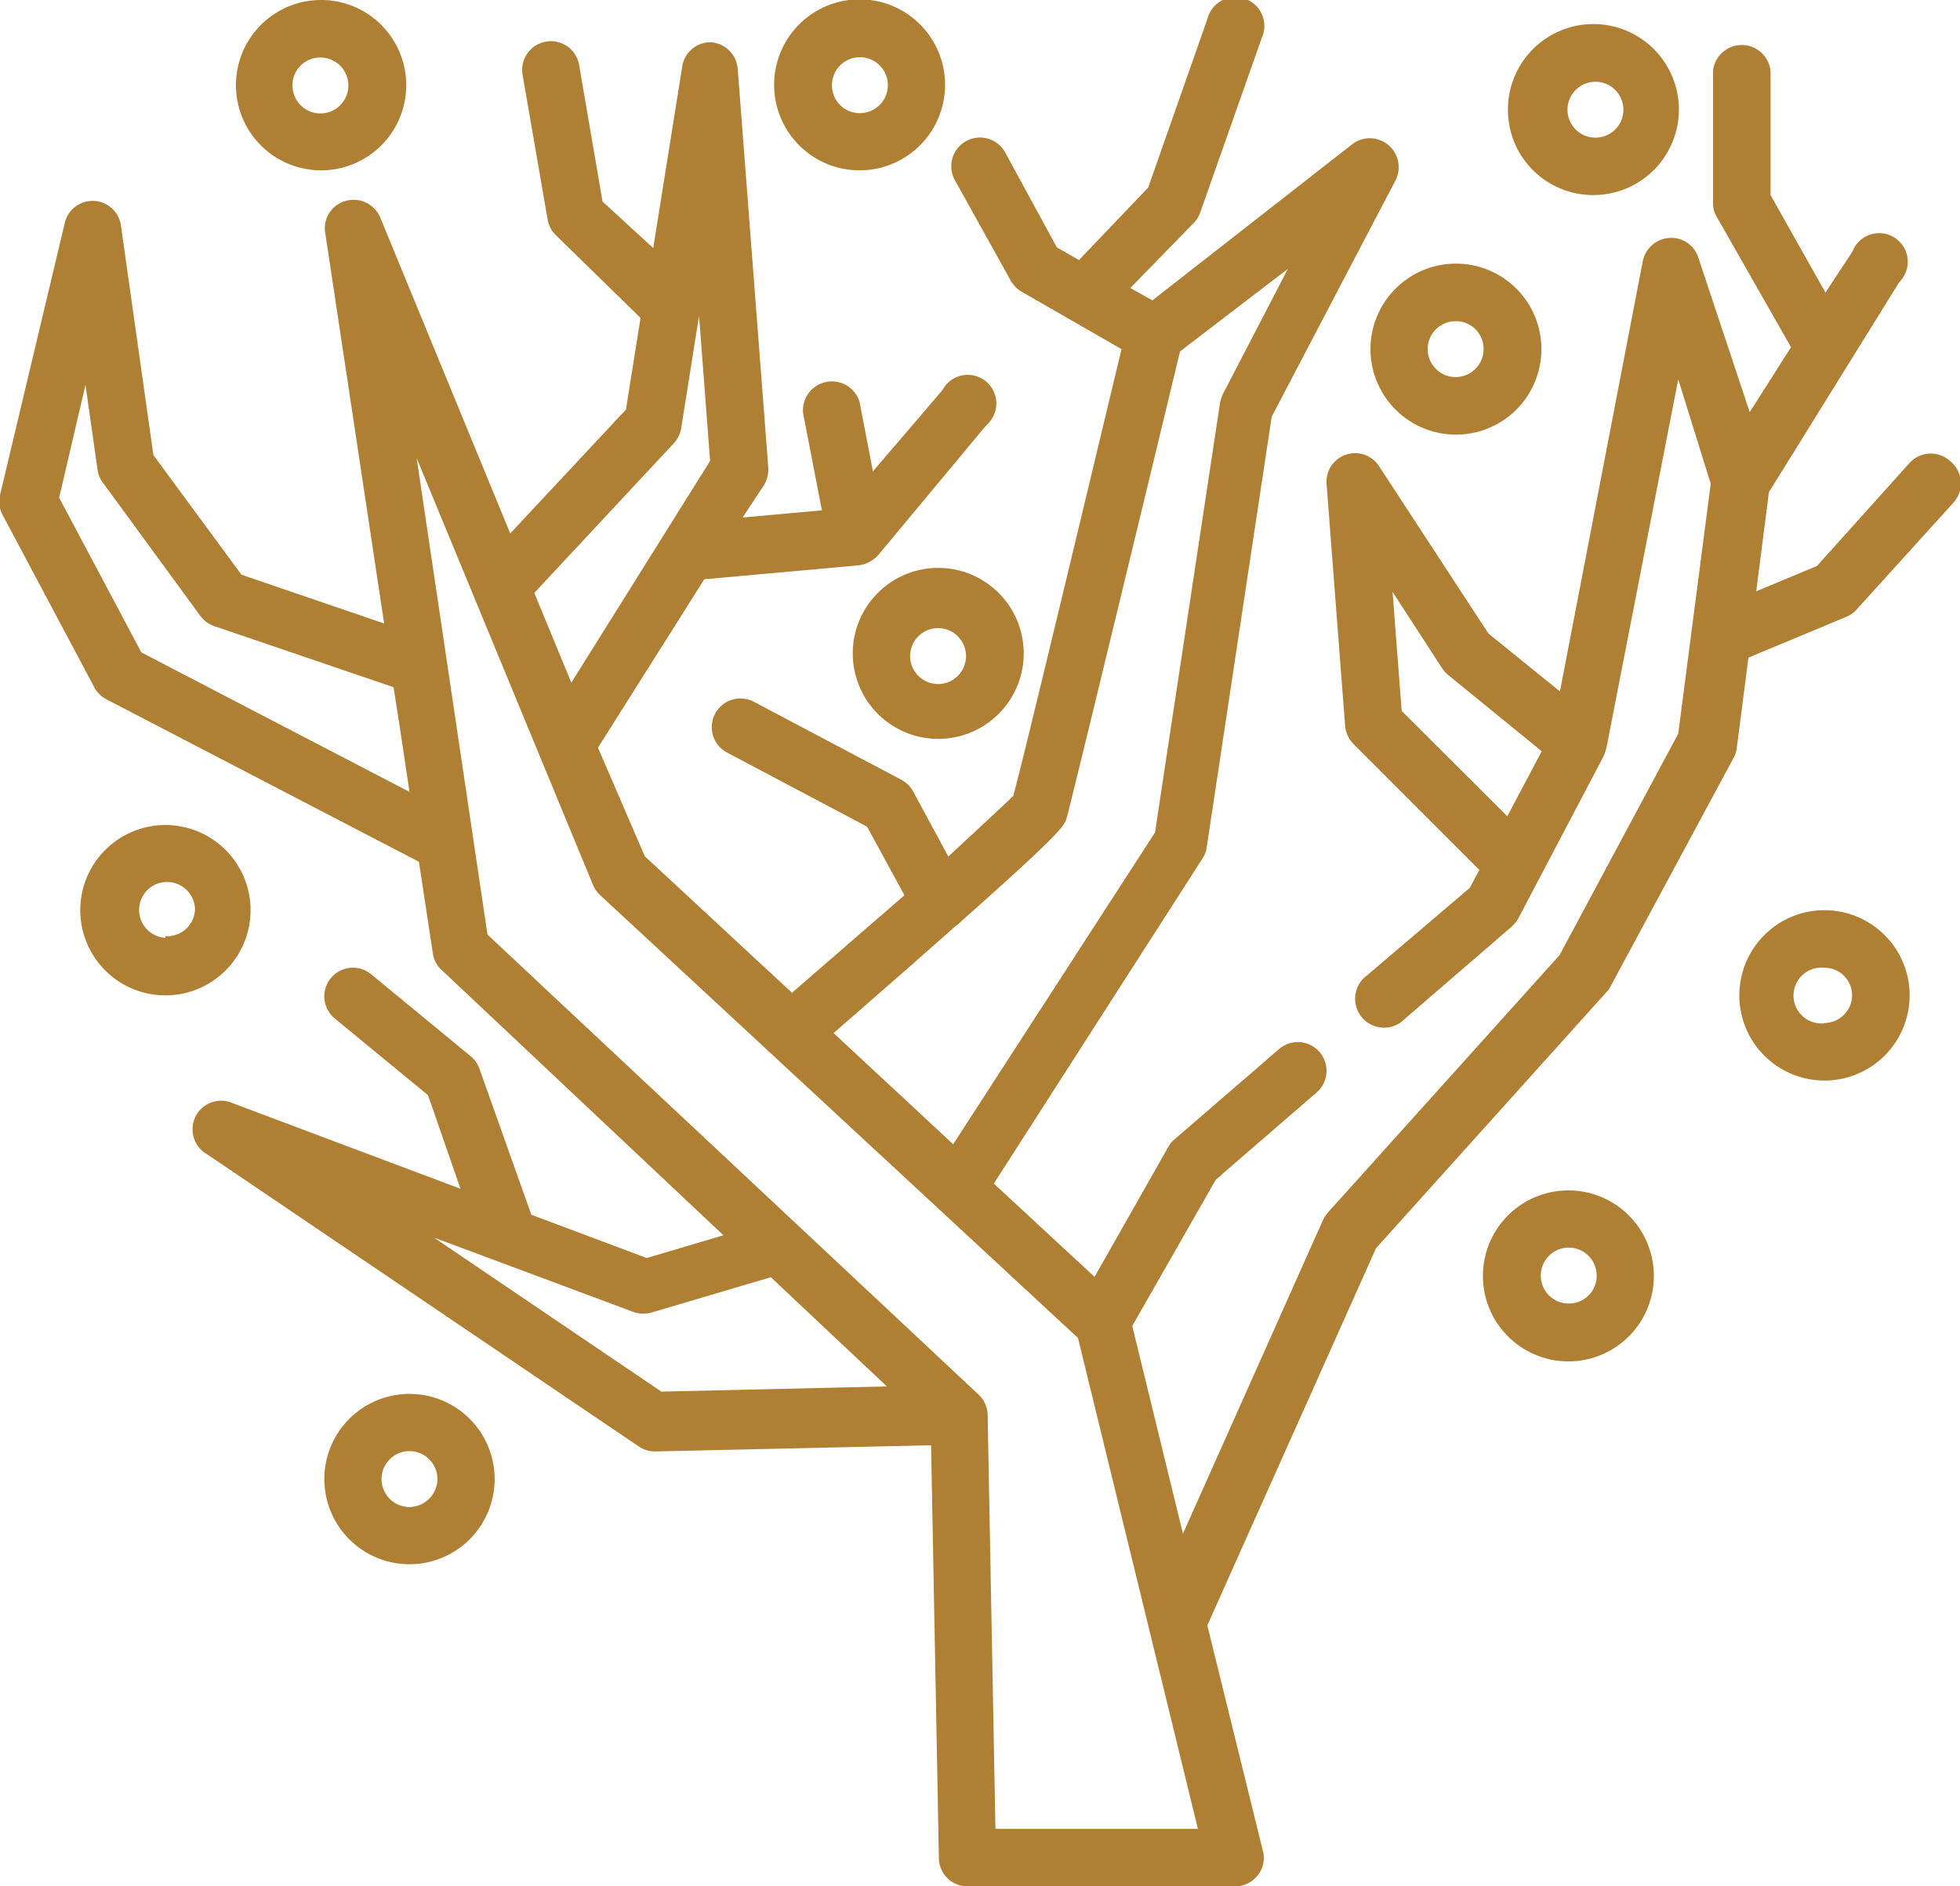<svg xmlns="http://www.w3.org/2000/svg" viewBox="0 0 60.31 58.02"><defs><style>.cls-1{fill:#af7f33;}</style></defs><title>Arbre</title><g id="Layer_2" data-name="Layer 2"><g id="Calque_2" data-name="Calque 2"><path class="cls-1" d="M60,14.18a.88.88,0,0,0-1.25.07l-2.84,3.16-1.87.78.39-3.05,2.44-3.93h0l1.57-2.53A.88.88,0,1,0,57,7.74L56.17,9,54.48,6V2.18a.89.89,0,0,0-1.77,0V6.24a.83.83,0,0,0,.12.44l2.28,4-1.27,2L52.26,7.93a.87.87,0,0,0-.89-.61.89.89,0,0,0-.82.71L48,21.27,45.8,19.49l-3.36-5.14a.88.88,0,0,0-1.62.55l.57,7.43a.91.91,0,0,0,.26.56l3.87,3.87-.29.55L42.07,30a.89.89,0,1,0,1.16,1.34l3.28-2.83a1.09,1.09,0,0,0,.21-.26l2.63-5a2.25,2.25,0,0,0,.08-.24h0l2.21-11.34,1,3.21-1,7.69-3.65,6.81-7.13,7.92a1.14,1.14,0,0,0-.15.23l-4.31,9.65-1.56-6.39,2.57-4.5,3.1-2.68a.88.88,0,0,0-1.15-1.34l-3.22,2.78a.71.71,0,0,0-.19.23l-2.27,4-3.1-2.87,6.42-10a.83.83,0,0,0,.13-.34l2-13.25,3.82-7.29a.89.89,0,0,0-1.32-1.11L35.46,9.24l-.68-.38,1.95-2a.83.83,0,0,0,.2-.32l1.89-5.36A.89.89,0,1,0,37.15.59L35.33,5.77,33.2,8l-.68-.39L30.93,4.69a.88.88,0,0,0-1.55.85L31.1,8.63a.9.9,0,0,0,.33.34l3.08,1.77c-1.26,5.25-3,12.53-3.33,13.74-.24.24-.88.83-2,1.87l-1.08-2a.89.89,0,0,0-.36-.36l-4.54-2.4a.88.88,0,0,0-.83,1.56l4.31,2.28,1.15,2.11-3.46,3-4.53-4.2L18.4,23l3.27-5.18,4.76-.43a1,1,0,0,0,.59-.31l3.33-4A.88.88,0,1,0,29,12L26.86,14.5l-.41-2.13a.89.89,0,0,0-1.74.33l.58,3-2.44.22.66-1a.94.94,0,0,0,.13-.54L22.7,2.12a.89.89,0,0,0-.85-.82A.88.88,0,0,0,21,2l-.9,5.63L18.54,6.2,17.82,2a.88.88,0,1,0-1.74.3l.77,4.45a.89.89,0,0,0,.25.48l2.61,2.55-.45,2.82L15.7,16.41l-4-9.72a.89.89,0,0,0-1.06-.51.87.87,0,0,0-.63,1l1.81,12-4.39-1.5L4.72,14l-1-7.07A.88.88,0,0,0,2,6.83l-2,8.4a.86.86,0,0,0,.08.61l2.82,5.3a.88.88,0,0,0,.37.37l9.62,5,.43,2.82a.83.83,0,0,0,.27.51L22.26,38l-2.36.7-3.55-1.33-1.6-4.5a.86.86,0,0,0-.27-.38l-3.06-2.52a.88.88,0,0,0-1.12,1.36l2.87,2.36,1,2.88-7-2.63a.88.88,0,0,0-.81,1.56l13.3,9a.89.89,0,0,0,.5.15h0l8.49-.19.24,12.71a.88.88,0,0,0,.88.86H38a.88.88,0,0,0,.7-.34.85.85,0,0,0,.16-.75L37.15,50l5.19-11.6,7.11-7.9a.71.71,0,0,0,.12-.18l3.77-7a.82.82,0,0,0,.1-.3l.36-2.79,3-1.25a.87.87,0,0,0,.32-.22l3-3.31A.88.88,0,0,0,60,14.18ZM43.13,21.87l-.28-3.66,1.54,2.37a.89.89,0,0,0,.19.2l2.86,2.33-1.06,2ZM29.4,28.49a1,1,0,0,0,.19-.16c3.1-2.75,3.15-2.92,3.23-3.16s2.61-10.7,3.49-14.36l3.32-2.54-2,3.85a1.31,1.31,0,0,0-.09.28l-2,13.21L29.33,35.2l-3.68-3.42C27.22,30.41,28.45,29.34,29.4,28.49ZM20.73,13.64a.91.91,0,0,0,.23-.46l.55-3.47.34,4.47L17.58,21l-1.14-2.76ZM4.35,20.07,1.82,15.31l.81-3.47L3,14.44a.83.83,0,0,0,.16.4l3,4.1a.91.91,0,0,0,.43.32l5.52,1.88.19,1.22.3,2Zm9,18,6.17,2.3a.94.94,0,0,0,.55,0l3.65-1.08.38.36,3.19,3-6.94.16ZM30.63,56.26l-.24-12.73a.88.88,0,0,0-.28-.63L15,28.75,12.82,14.09l5.43,13.14a.87.87,0,0,0,.22.31l14.7,13.62,3.69,15.1Z"></path><path class="cls-1" d="M9.88,5.24A2.62,2.62,0,1,0,7.26,2.62,2.62,2.62,0,0,0,9.88,5.24Zm0-3.47A.86.86,0,1,1,9,2.62.85.85,0,0,1,9.88,1.77Z"></path><path class="cls-1" d="M7.71,28a2.62,2.62,0,1,0-2.62,2.62A2.62,2.62,0,0,0,7.71,28Zm-2.62.85A.86.86,0,1,1,6,28,.86.86,0,0,1,5.09,28.8Z"></path><path class="cls-1" d="M56.14,28a2.62,2.62,0,1,0,2.62,2.62A2.62,2.62,0,0,0,56.14,28Zm0,3.48a.86.86,0,1,1,0-1.71.85.85,0,0,1,.85.85A.86.86,0,0,1,56.14,31.47Z"></path><path class="cls-1" d="M26.24,20.09a2.63,2.63,0,1,0,2.62-2.62A2.63,2.63,0,0,0,26.24,20.09Zm3.48,0a.86.86,0,1,1-1.71,0,.86.86,0,0,1,1.71,0Z"></path><path class="cls-1" d="M42.17,10.74a2.63,2.63,0,1,0,2.62-2.63A2.63,2.63,0,0,0,42.17,10.74Zm3.48,0a.86.86,0,1,1-.86-.86A.85.85,0,0,1,45.65,10.74Z"></path><path class="cls-1" d="M48.27,36.62a2.63,2.63,0,1,0,2.62,2.62A2.63,2.63,0,0,0,48.27,36.62Zm0,3.48a.86.86,0,1,1,.86-.86A.85.85,0,0,1,48.27,40.1Z"></path><path class="cls-1" d="M12.6,42.88a2.62,2.62,0,1,0,2.62,2.62A2.62,2.62,0,0,0,12.6,42.88Zm0,3.48a.86.86,0,1,1,.86-.86A.87.87,0,0,1,12.6,46.36Z"></path><path class="cls-1" d="M49,6A2.63,2.63,0,1,0,46.4,3.38,2.62,2.62,0,0,0,49,6Zm0-3.48a.86.86,0,1,1,0,1.71.86.86,0,0,1,0-1.71Z"></path><path class="cls-1" d="M29.08,2.62a2.63,2.63,0,1,0-2.62,2.62A2.63,2.63,0,0,0,29.08,2.62Zm-3.48,0a.86.86,0,1,1,.86.86A.85.85,0,0,1,25.6,2.62Z"></path></g></g></svg>